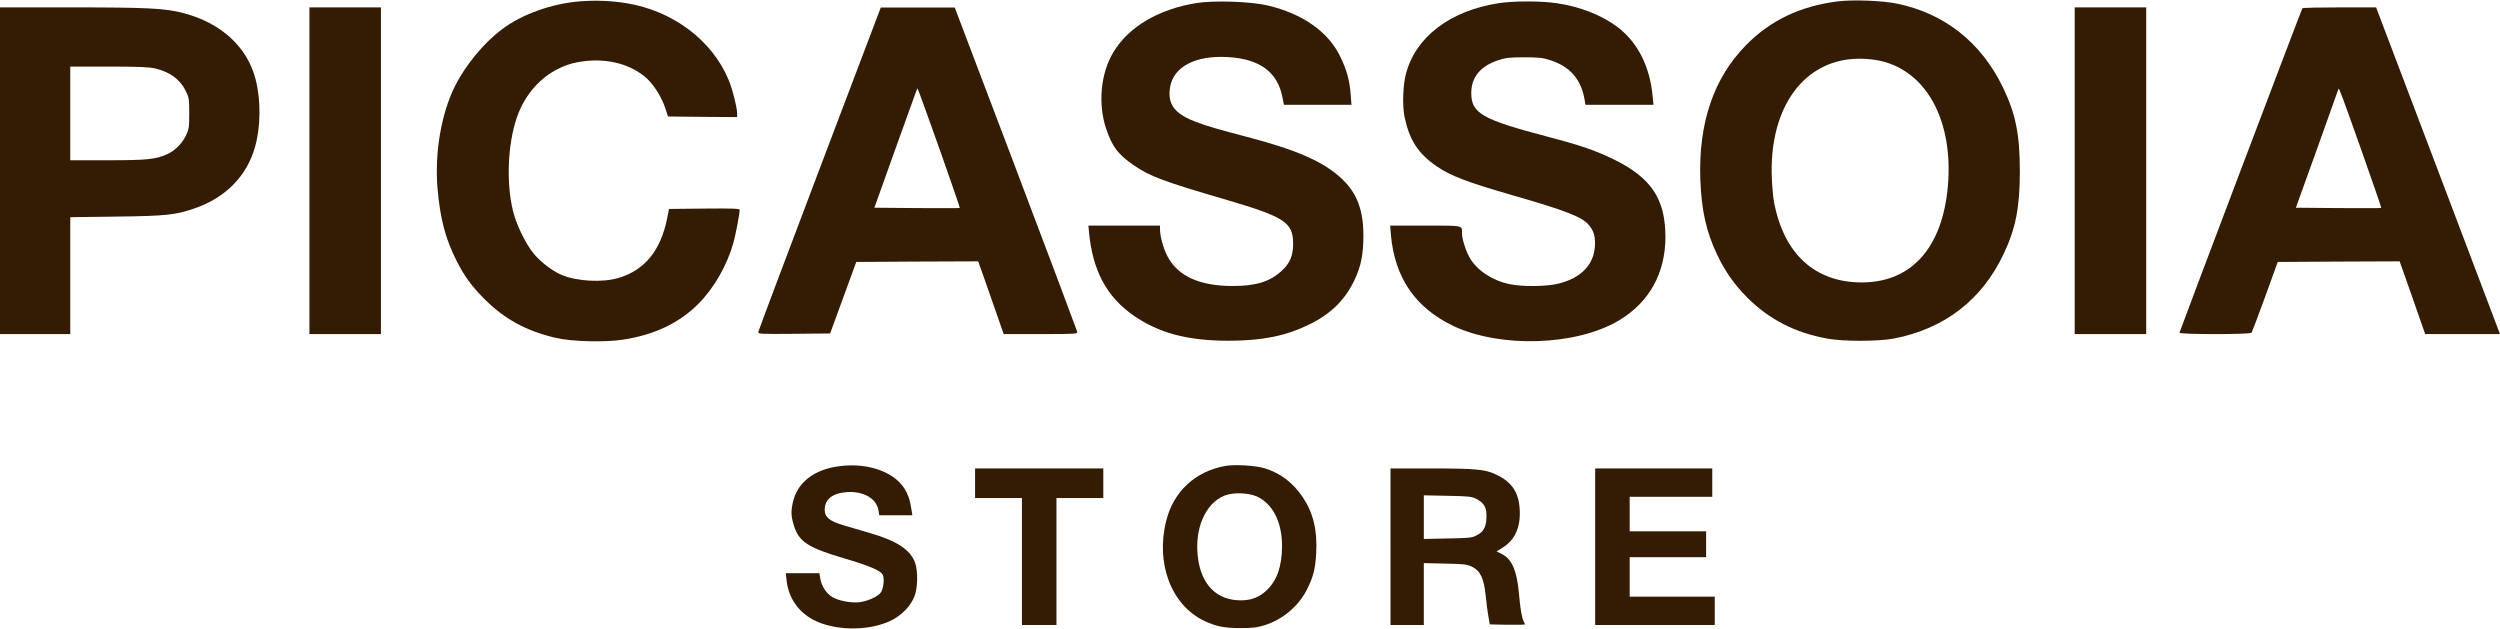 <?xml version="1.0" encoding="UTF-8" standalone="no"?>
<svg
   version="1.0"
   width="2028pt"
   height="510pt"
   viewBox="0 0 2028 510"
   preserveAspectRatio="xMidYMid meet"
   id="svg14"
   sodipodi:docname="text-brown_1.svg"
   inkscape:version="1.3.2 (091e20e, 2023-11-25, custom)"
   xmlns:inkscape="http://www.inkscape.org/namespaces/inkscape"
   xmlns:sodipodi="http://sodipodi.sourceforge.net/DTD/sodipodi-0.dtd"
   xmlns="http://www.w3.org/2000/svg"
   xmlns:svg="http://www.w3.org/2000/svg">
  <defs
     id="defs14" />
  <sodipodi:namedview
     id="namedview14"
     pagecolor="#ffffff"
     bordercolor="#000000"
     borderopacity="0.25"
     inkscape:showpageshadow="2"
     inkscape:pageopacity="0.0"
     inkscape:pagecheckerboard="0"
     inkscape:deskcolor="#d1d1d1"
     inkscape:document-units="pt"
     inkscape:zoom="0.41752959"
     inkscape:cx="1352"
     inkscape:cy="338.89814"
     inkscape:window-width="1920"
     inkscape:window-height="1009"
     inkscape:window-x="-8"
     inkscape:window-y="-8"
     inkscape:window-maximized="1"
     inkscape:current-layer="svg14" />
  <g
     transform="translate(0,510) scale(0.1,-0.1)"
     fill="#000000"
     stroke="none"
     id="g14"
     style="fill:#331b04;fill-opacity:1">
    <path
       d="M4704 5089 c-229 -18 -471 -105 -634 -228 -145 -109 -295 -291 -379 -459 -111 -222 -166 -540 -142 -828 21 -248 65 -414 157 -594 63 -123 117 -197 216 -298 167 -169 345 -267 588 -323 126 -30 390 -37 539 -15 256 38 461 135 617 292 127 128 233 313 284 497 18 65 50 232 50 265 0 10 -61 12 -286 10 l-287 -3 -17 -85 c-52 -253 -182 -412 -390 -474 -131 -40 -342 -29 -467 25 -73 31 -168 104 -224 172 -65 79 -142 238 -168 347 -55 227 -43 535 30 752 79 237 267 410 493 453 205 39 403 -2 542 -113 66 -52 136 -157 168 -252 l25 -75 280 -3 281 -2 0 27 c-1 51 -38 201 -71 278 -132 318 -453 559 -828 619 -120 20 -247 25 -377 15z"
       id="path1"
       style="fill:#331b04;fill-opacity:1" />
    <path
       d="M14910 5089 c-305 -38 -548 -153 -747 -356 -262 -266 -386 -633 -370 -1088 9 -250 48 -426 137 -612 66 -138 137 -239 245 -348 178 -177 386 -284 649 -332 129 -24 419 -23 541 1 412 81 713 314 889 687 97 205 131 376 131 669 0 301 -34 468 -139 685 -176 362 -473 597 -859 676 -117 24 -358 33 -477 18z m354 -485 c370 -90 583 -492 537 -1015 -44 -498 -295 -779 -696 -780 -382 -1 -636 231 -715 656 -6 33 -14 119 -17 190 -23 540 230 924 637 965 82 8 178 2 254 -16z"
       id="path2"
       style="fill:#331b04;fill-opacity:1" />
    <path
       d="M9705 5075 c-306 -49 -550 -193 -673 -398 -104 -172 -127 -421 -58 -624 49 -144 96 -206 221 -292 131 -91 237 -131 761 -284 468 -138 534 -182 534 -356 0 -95 -27 -158 -93 -218 -95 -88 -209 -123 -396 -123 -269 0 -444 79 -529 238 -33 61 -62 164 -62 220 l0 32 -290 0 -291 0 6 -62 c30 -306 145 -518 360 -667 206 -143 438 -205 770 -205 271 0 462 38 650 129 178 86 294 199 371 360 54 113 74 211 74 363 0 204 -50 340 -167 454 -148 144 -370 242 -798 353 -371 96 -487 140 -558 213 -43 44 -58 104 -46 182 27 168 203 262 469 247 259 -15 404 -121 443 -326 l12 -61 274 0 274 0 -6 83 c-9 114 -31 196 -84 306 -97 203 -306 350 -591 417 -137 32 -434 42 -577 19z"
       id="path3"
       style="fill:#331b04;fill-opacity:1" />
    <path
       d="M12156 5074 c-392 -61 -670 -272 -750 -569 -26 -93 -31 -265 -12 -355 40 -188 110 -295 260 -399 112 -77 251 -130 616 -235 430 -124 560 -174 617 -239 42 -48 56 -97 51 -176 -11 -151 -112 -255 -293 -301 -96 -25 -295 -27 -399 -5 -139 29 -264 111 -323 213 -31 53 -63 152 -63 197 0 69 18 65 -298 65 l-285 0 6 -73 c30 -349 199 -595 508 -742 383 -180 994 -160 1339 44 248 147 379 382 380 678 0 307 -114 480 -415 628 -151 74 -269 115 -537 185 -536 141 -623 191 -623 355 0 129 74 219 220 267 60 20 91 23 210 23 120 0 150 -3 213 -24 160 -52 249 -156 277 -323 l6 -38 276 0 276 0 -7 71 c-22 240 -122 437 -284 559 -130 98 -304 166 -494 194 -128 19 -349 19 -472 0z"
       id="path4"
       style="fill:#331b04;fill-opacity:1" />
    <path
       d="M0 3715 l0 -1325 285 0 285 0 0 474 0 474 373 5 c405 5 479 13 634 66 253 87 426 263 492 500 46 164 48 378 5 545 -67 265 -280 460 -587 540 -148 39 -288 46 -909 46 l-578 0 0 -1325z m1258 830 c121 -29 203 -89 249 -183 26 -53 28 -66 28 -182 0 -116 -2 -129 -28 -182 -32 -65 -90 -122 -154 -150 -92 -41 -163 -48 -480 -48 l-303 0 0 380 0 380 313 0 c240 0 326 -4 375 -15z"
       id="path5"
       style="fill:#331b04;fill-opacity:1" />
    <path
       d="M2510 3715 l0 -1325 290 0 290 0 0 1325 0 1325 -290 0 -290 0 0 -1325z"
       id="path6"
       style="fill:#331b04;fill-opacity:1" />
    <path
       d="M6650 3734 c-272 -718 -496 -1314 -498 -1325 -3 -19 4 -19 289 -17 l293 3 106 290 106 290 495 3 494 2 54 -152 c29 -84 76 -217 103 -295 l50 -143 300 0 c292 0 299 1 296 20 -2 10 -226 606 -498 1324 l-495 1305 -300 0 -300 0 -495 -1305z m970 161 c93 -264 168 -480 166 -482 -2 -2 -158 -2 -348 -1 l-345 3 168 470 c200 556 178 499 184 493 3 -2 81 -220 175 -483z"
       id="path7"
       style="fill:#331b04;fill-opacity:1" />
    <path
       d="M16830 3715 l0 -1325 290 0 290 0 0 1325 0 1325 -290 0 -290 0 0 -1325z"
       id="path8"
       style="fill:#331b04;fill-opacity:1" />
    <path
       d="M18677 5033 c-10 -17 -997 -2623 -997 -2632 0 -15 576 -15 585 0 4 6 53 137 110 292 l102 282 495 3 494 2 104 -295 103 -295 303 0 304 0 -18 47 c-10 27 -236 623 -502 1325 l-485 1278 -297 0 c-163 0 -299 -3 -301 -7z m477 -1147 c91 -258 165 -471 163 -473 -2 -2 -159 -2 -348 -1 l-345 3 173 480 c94 264 172 482 173 485 2 15 33 -68 184 -494z"
       id="path9"
       style="fill:#331b04;fill-opacity:1" />
    <path
       d="M6815 1319 c-210 -25 -349 -133 -384 -297 -16 -75 -14 -111 10 -188 40 -129 116 -178 409 -264 197 -58 293 -98 310 -131 16 -29 8 -111 -14 -144 -22 -33 -104 -71 -172 -80 -67 -8 -168 10 -221 41 -49 28 -89 90 -99 151 l-7 43 -136 0 -137 0 8 -67 c16 -133 94 -246 214 -310 172 -91 449 -95 630 -8 89 43 163 120 193 200 26 69 28 199 5 267 -36 106 -145 179 -364 243 -69 20 -165 49 -215 63 -115 34 -155 66 -155 126 0 86 62 135 180 144 135 9 241 -52 256 -148 l7 -40 134 0 134 0 -6 38 c-14 83 -18 99 -41 148 -73 155 -295 243 -539 213z"
       id="path10"
       style="fill:#331b04;fill-opacity:1" />
    <path
       d="M9938 1320 c-242 -44 -417 -206 -477 -442 -89 -349 41 -689 311 -816 95 -44 159 -57 293 -57 95 0 135 5 190 22 152 48 281 157 349 295 50 100 66 164 73 293 10 183 -24 324 -108 450 -80 119 -179 195 -309 236 -73 23 -245 33 -322 19z m268 -252 c124 -64 194 -209 194 -398 -1 -168 -43 -285 -132 -365 -58 -52 -120 -75 -203 -75 -193 0 -318 124 -347 343 -31 234 58 444 216 507 74 29 202 23 272 -12z"
       id="path11"
       style="fill:#331b04;fill-opacity:1" />
    <path
       d="M7910 1180 l0 -120 190 0 190 0 0 -515 0 -515 140 0 140 0 0 515 0 515 190 0 190 0 0 120 0 120 -520 0 -520 0 0 -120z"
       id="path12"
       style="fill:#331b04;fill-opacity:1" />
    <path
       d="M11280 665 l0 -635 135 0 135 0 0 251 0 251 173 -4 c156 -3 176 -5 219 -26 67 -33 96 -95 110 -234 6 -57 15 -132 22 -168 l11 -65 143 -3 c78 -1 142 0 142 3 0 4 -5 15 -10 25 -15 28 -27 99 -39 233 -17 183 -58 273 -140 314 l-41 20 50 31 c99 62 146 165 138 307 -7 142 -64 226 -193 286 -88 42 -164 49 -527 49 l-328 0 0 -635z m698 387 c64 -34 84 -72 80 -154 -4 -79 -24 -113 -84 -143 -34 -18 -63 -20 -231 -23 l-193 -4 0 177 0 177 193 -4 c175 -3 196 -6 235 -26z"
       id="path13"
       style="fill:#331b04;fill-opacity:1" />
    <path
       d="M12940 665 l0 -635 485 0 485 0 0 115 0 115 -345 0 -345 0 0 160 0 160 310 0 310 0 0 105 0 105 -310 0 -310 0 0 140 0 140 335 0 335 0 0 115 0 115 -475 0 -475 0 0 -635z"
       id="path14"
       style="fill:#331b04;fill-opacity:1" />
  </g>
</svg>
